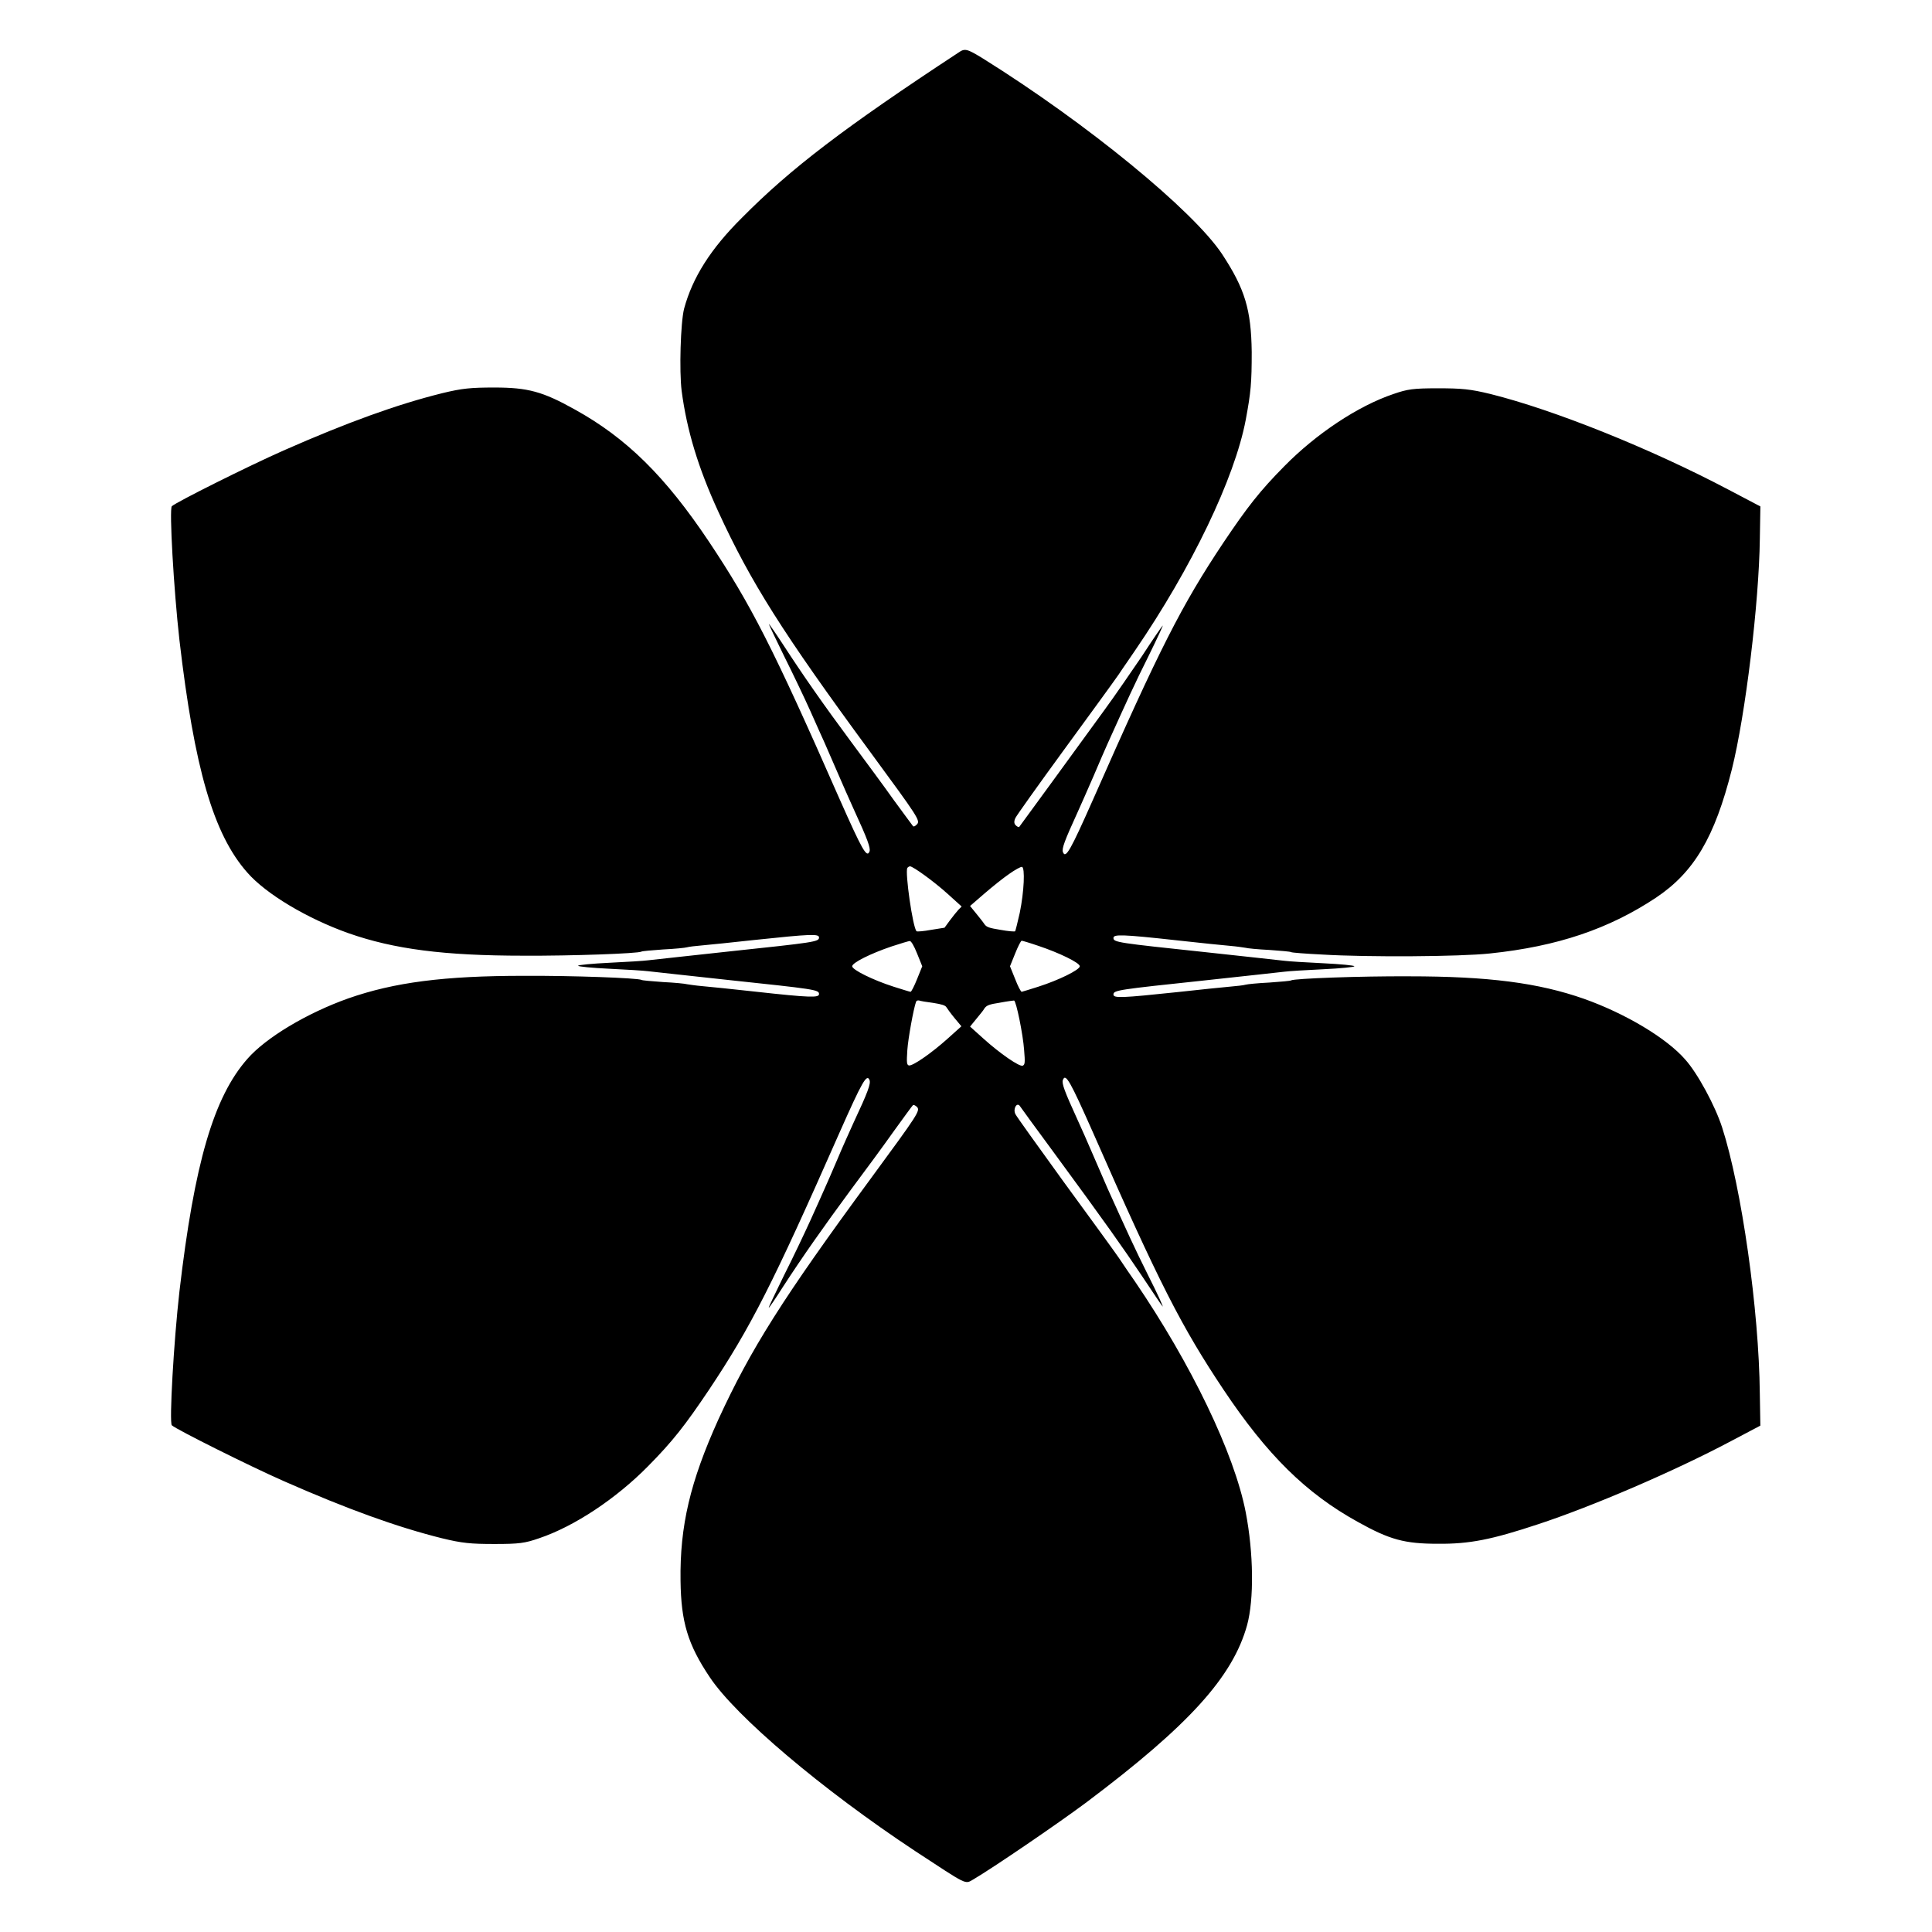 <?xml version="1.0" encoding="UTF-8"?>
<!-- Uploaded to: ICON Repo, www.svgrepo.com, Generator: ICON Repo Mixer Tools -->
<svg fill="#000000" width="800px" height="800px" version="1.1" viewBox="144 144 512 512" xmlns="http://www.w3.org/2000/svg">
 <path d="m600.37 442.75c-1.801-5.613-6.477-14.324-9.789-17.992-4.965-5.688-15.836-12.164-26.773-16.051-12.09-4.246-25.336-5.973-46.496-5.973-12.738-0.07-30.301 0.574-31.164 1.078-0.145 0.145-2.809 0.359-5.758 0.574-3.023 0.145-5.902 0.434-6.332 0.574-0.434 0.145-2.305 0.359-4.031 0.504-1.727 0.145-7.988 0.793-13.891 1.441-14.969 1.582-17.059 1.656-17.059 0.648 0-1.152 1.223-1.297 24.254-3.742 10.508-1.152 20.008-2.16 21.09-2.305 1.078-0.145 5.688-0.434 10.293-0.648 4.535-0.215 8.203-0.574 8.203-0.793 0-0.215-3.672-0.574-8.203-0.793-4.535-0.215-9.211-0.504-10.293-0.648-1.078-0.145-10.578-1.152-21.09-2.305-23.031-2.445-24.254-2.59-24.254-3.742 0-1.008 2.086-1.008 17.059 0.648 5.902 0.648 12.09 1.297 13.891 1.441 1.727 0.145 3.598 0.434 4.031 0.504 0.434 0.145 3.383 0.434 6.332 0.574 3.023 0.215 5.613 0.434 5.758 0.574 0.145 0.145 3.957 0.434 8.348 0.648 11.805 0.719 36.418 0.574 44.336-0.289 17.992-1.871 31.598-6.551 43.977-14.754 10.148-6.766 15.617-16.051 20.152-34.043 3.598-14.395 7.199-44.047 7.414-61.105l0.145-8.566-8.348-4.391c-20.871-11.012-46.422-21.23-63.191-25.406-5.324-1.297-7.629-1.512-13.891-1.512-6.551 0-8.062 0.215-11.805 1.512-9.43 3.168-20.512 10.578-28.934 19.145-6.477 6.551-9.789 10.797-16.121 20.223-11.082 16.625-16.84 27.926-34.617 68.23-5.973 13.457-7.199 15.617-7.918 13.82-0.359-0.938 0.434-3.023 3.816-10.438 0.863-1.871 2.809-6.332 4.32-9.789 1.512-3.527 3.168-7.414 3.742-8.637 5.109-11.301 7.055-15.617 10.797-23.102 2.375-4.82 4.031-8.422 3.742-8.062-0.289 0.289-2.809 3.957-5.469 8.062-2.809 4.102-7.269 10.652-10.078 14.465-6.766 9.355-22.238 30.516-22.457 30.805-0.145 0.145-0.574-0.07-0.938-0.434-0.434-0.434-0.504-1.008-0.07-1.941 0.359-0.719 6.047-8.707 12.668-17.777 6.621-9.07 13.242-18.137 14.684-20.223 1.367-2.086 3.383-4.894 4.32-6.332 14.969-21.879 26.414-45.629 29.363-61.176 1.367-7.34 1.582-9.789 1.582-17.992-0.145-11.227-1.801-16.699-7.844-25.91-7.699-11.586-35.77-34.617-63.336-51.82-4.246-2.59-4.82-2.809-6.551-1.582-30.23 19.863-44.48 30.73-57.363 43.758-8.281 8.211-13.102 15.84-15.336 24.117-0.938 3.742-1.297 16.48-0.648 21.734 1.367 10.438 4.391 20.441 9.715 32.027 8.566 18.641 16.984 32.027 40.375 63.84 12.668 17.273 13.242 18.066 12.234 19.074-0.434 0.434-0.793 0.648-1.008 0.434-0.145-0.145-2.375-3.238-5.039-6.836-2.59-3.672-7.773-10.652-11.445-15.617-7.269-9.789-12.738-17.633-18.066-25.84-1.871-2.879-3.598-5.324-3.672-5.324-0.07 0 1.727 3.816 4.031 8.492 2.375 4.75 5.469 11.227 6.981 14.609 1.512 3.383 3.168 7.125 3.742 8.348 0.574 1.297 2.086 4.82 3.383 7.773 1.297 3.023 3.238 7.414 4.32 9.789 3.742 8.133 4.535 10.363 4.246 11.301-0.719 1.871-1.941-0.359-7.918-13.82-17.707-40.305-23.535-51.605-34.617-68.23-11.586-17.344-21.879-27.492-35.555-35.051-8.492-4.75-12.453-5.828-21.305-5.828-6.262 0-8.566 0.215-13.891 1.512-11.875 2.949-25.047 7.699-42.031 15.188-9.285 4.102-28.285 13.602-29.582 14.754-0.719 0.719 0.504 22.094 2.016 35.484 3.957 33.973 8.996 51.461 17.992 61.609 4.965 5.688 15.836 12.164 26.773 16.051 12.09 4.246 25.336 5.973 46.496 5.973 12.738 0.07 30.301-0.574 31.164-1.078 0.145-0.145 2.809-0.359 5.758-0.574 3.023-0.145 5.902-0.434 6.332-0.574 0.434-0.145 2.305-0.359 4.031-0.504 1.727-0.145 7.988-0.793 13.891-1.441 14.969-1.582 17.059-1.656 17.059-0.648 0 1.152-1.223 1.297-24.254 3.742-10.438 1.152-20.008 2.16-21.09 2.305-1.078 0.145-5.688 0.434-10.219 0.648-4.535 0.215-8.277 0.574-8.277 0.793 0 0.215 3.672 0.574 8.277 0.793 4.535 0.215 9.141 0.504 10.219 0.648 1.078 0.145 10.652 1.152 21.09 2.305 23.031 2.445 24.254 2.59 24.254 3.742 0 1.008-2.086 1.008-17.059-0.648-5.902-0.648-12.09-1.297-13.891-1.441-1.727-0.145-3.598-0.434-4.031-0.504-0.434-0.145-3.383-0.434-6.332-0.574-3.023-0.215-5.613-0.434-5.758-0.574-0.863-0.504-18.426-1.152-31.164-1.078-21.16 0-34.332 1.727-46.496 5.973-10.941 3.887-21.809 10.363-26.773 16.051-8.926 10.148-14.035 27.637-17.992 61.609-1.512 13.316-2.734 34.762-2.016 35.484 1.297 1.152 20.297 10.652 29.582 14.754 16.984 7.484 30.156 12.234 42.031 15.188 5.324 1.297 7.629 1.512 13.891 1.512 6.551 0 8.062-0.215 11.805-1.512 9.43-3.168 20.512-10.578 28.934-19.145 6.477-6.551 9.789-10.797 16.121-20.223 11.082-16.625 16.84-27.926 34.617-68.23 5.973-13.457 7.199-15.617 7.918-13.82 0.359 0.938-0.434 3.168-4.246 11.301-1.078 2.375-3.094 6.836-4.32 9.789-1.297 3.023-2.809 6.551-3.383 7.773-0.574 1.297-2.231 5.039-3.742 8.348-1.512 3.312-4.606 9.859-6.981 14.539-2.305 4.75-4.176 8.566-4.031 8.566s1.801-2.445 3.672-5.398c5.324-8.203 10.797-15.977 18.066-25.84 3.672-4.894 8.852-11.949 11.445-15.617 2.664-3.672 4.894-6.766 5.039-6.836 0.145-0.145 0.574 0.07 1.008 0.434 1.008 1.008 0.434 1.801-12.234 19.074-23.391 31.812-31.812 45.199-40.375 63.84-7.414 16.41-10.219 28.141-10.004 42.75 0.145 10.797 1.871 16.77 7.773 25.551 6.981 10.438 29.652 29.652 54.34 45.992 14.18 9.285 13.172 8.852 15.473 7.559 5.039-2.949 22.383-14.754 30.086-20.512 26.988-20.297 38.648-33.109 42.465-46.855 1.871-6.836 1.727-19.145-0.359-29.941-3.023-15.617-14.465-39.297-29.363-61.176-1.008-1.441-2.949-4.246-4.32-6.332-1.441-2.086-8.062-11.156-14.684-20.223-6.551-9.07-12.309-17.059-12.668-17.777-0.719-1.441 0.434-3.312 1.223-2.086 0.215 0.359 4.176 5.758 8.781 12.02 14.324 19.504 18.352 25.262 23.535 32.965 2.734 4.102 5.184 7.773 5.469 8.062 0.289 0.289-1.367-3.383-3.742-8.062-3.742-7.484-5.688-11.805-10.797-23.102-0.574-1.297-2.231-5.184-3.742-8.637-1.512-3.527-3.453-7.918-4.32-9.789-3.383-7.414-4.176-9.5-3.816-10.438 0.719-1.871 1.941 0.359 7.918 13.82 17.707 40.305 23.535 51.605 34.617 68.23 11.586 17.344 21.879 27.492 35.555 35.051 8.492 4.75 12.453 5.828 21.305 5.828 8.348 0.07 14.18-1.078 26.559-5.184 14.25-4.68 36.059-14.035 51.102-22.023l7.773-4.102-0.145-8.566c-0.207-21.98-4.812-54.441-9.996-70.492zm-219.59-37.281c-5.398-1.727-10.941-4.461-10.941-5.398s4.894-3.383 10.438-5.254c2.375-0.793 4.606-1.441 4.82-1.441 0.359 0 1.078 1.152 1.941 3.312l1.367 3.383-1.367 3.383c-0.719 1.801-1.512 3.383-1.727 3.383-0.211 0-2.227-0.648-4.531-1.367zm14.395 13.746c-4.32 3.887-9.5 7.484-10.363 7.125-0.504-0.215-0.574-0.719-0.359-4.031 0.215-3.168 1.656-11.012 2.305-12.812 0.07-0.289 0.434-0.434 0.793-0.359 0.359 0.145 2.086 0.434 3.816 0.648 2.231 0.359 3.168 0.648 3.453 1.152 0.215 0.359 1.152 1.656 2.16 2.879l1.801 2.16zm2.809-34.113c-0.504 0.574-1.512 1.801-2.305 2.879l-1.367 1.871-3.598 0.574c-1.941 0.359-3.672 0.504-3.816 0.359-1.008-0.938-3.094-15.691-2.445-16.77 0.145-0.215 0.504-0.434 0.719-0.434 0.863 0.07 6.262 3.957 9.934 7.269l3.742 3.383zm6.836-4.246c2.086-1.801 5.039-4.176 6.621-5.254 1.512-1.078 3.094-1.941 3.383-1.871 0.863 0.145 0.574 6.551-0.574 12.164-0.574 2.59-1.152 4.82-1.223 4.894-0.07 0.145-1.871 0-3.816-0.359-3.094-0.504-3.742-0.719-4.32-1.512-0.359-0.574-1.367-1.801-2.231-2.879l-1.582-1.941zm10.219 45.559c-0.863 0.359-6.047-3.238-10.363-7.125l-3.598-3.238 1.582-1.941c0.863-1.078 1.941-2.305 2.231-2.879 0.574-0.793 1.223-1.078 4.102-1.512 1.871-0.359 3.598-0.574 3.742-0.574 0.574 0.145 2.375 8.996 2.664 13.098 0.289 3.379 0.219 3.883-0.359 4.172zm4.176-20.945c-2.305 0.719-4.32 1.367-4.461 1.367-0.215 0-1.008-1.512-1.727-3.383l-1.367-3.383 1.367-3.383c0.719-1.801 1.512-3.383 1.727-3.383s2.16 0.574 4.461 1.367c5.398 1.801 10.941 4.461 10.941 5.398s-5.543 3.672-10.941 5.398z"/>
</svg>